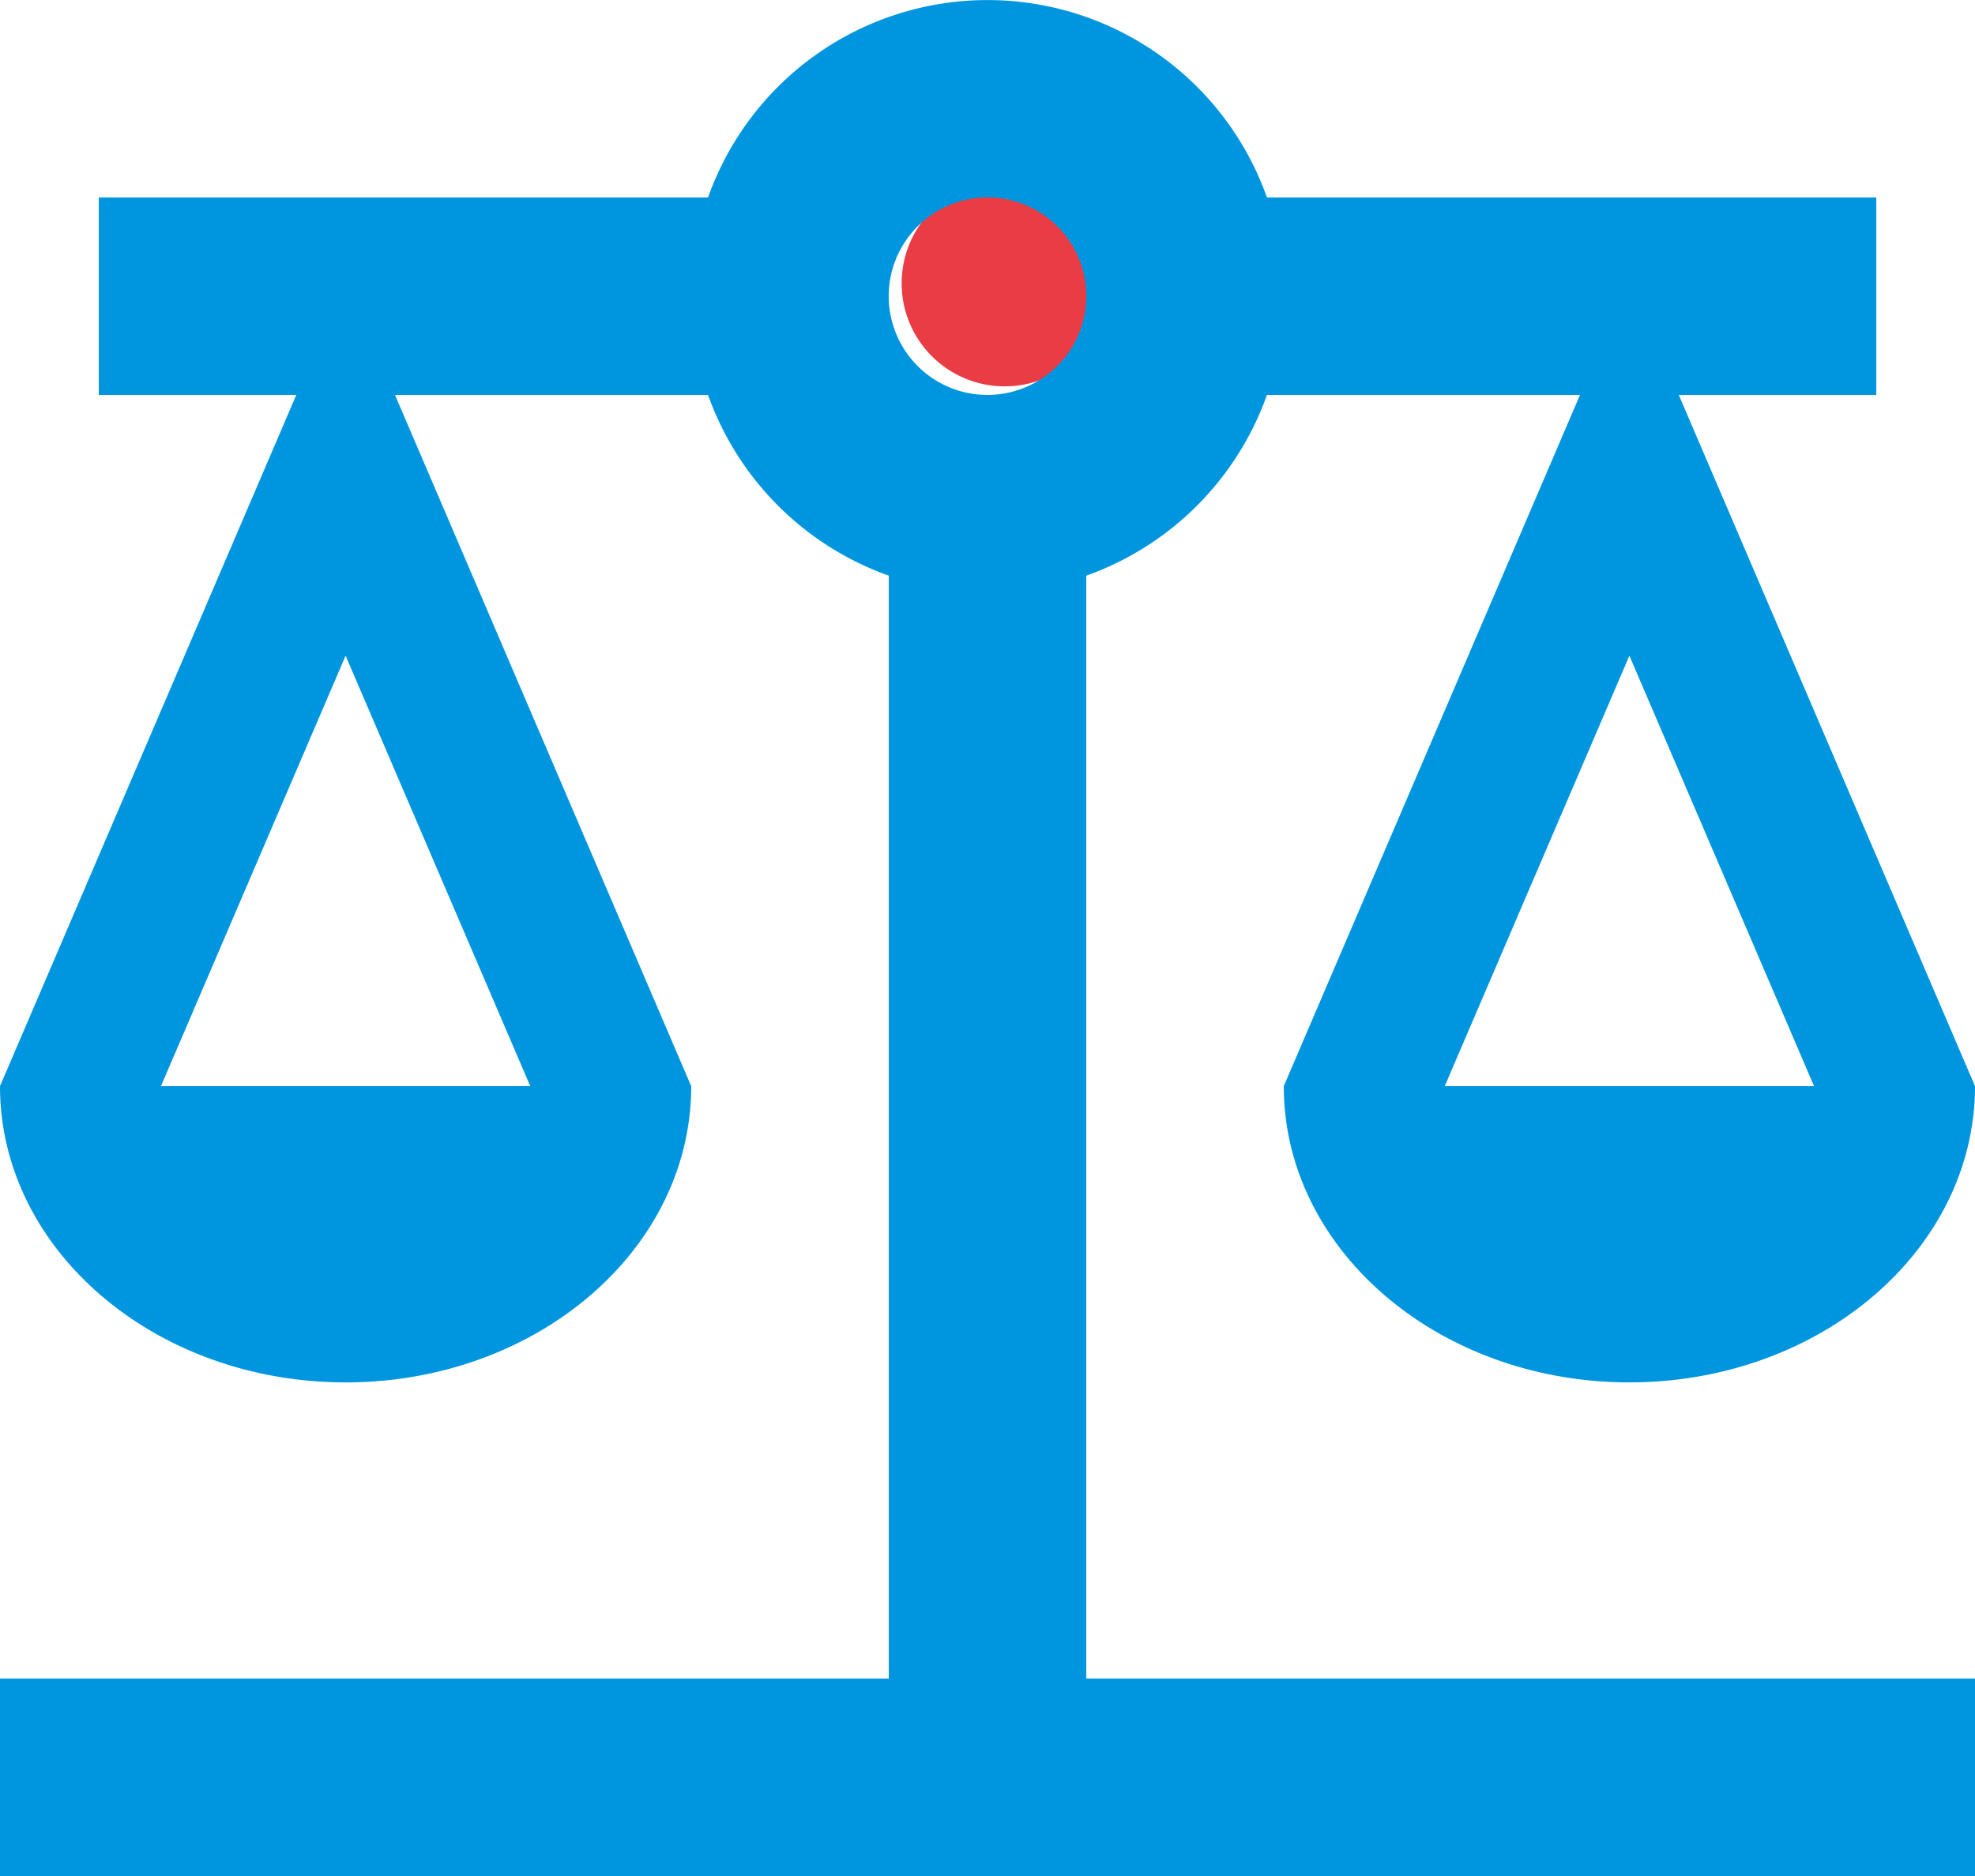 <svg id="グループ_309" data-name="グループ 309" xmlns="http://www.w3.org/2000/svg" width="28.75" height="27.313" viewBox="0 0 28.75 27.313">
  <circle id="楕円形_40" data-name="楕円形 40" cx="1.5" cy="1.5" r="1.5" transform="translate(13.125 2.625)" fill="#e93c45" style="isolation: isolate"/>
  <path id="パス_347" data-name="パス 347" d="M17.813,10.381A4.336,4.336,0,0,0,20.443,7.75H25L20.688,17.813c0,2.386,2.257,4.313,5.031,4.313S30.75,20.2,30.75,17.813L26.438,7.75h2.875V4.875H20.443a4.316,4.316,0,0,0-8.136,0H3.438V7.75H6.313L2,17.813c0,2.386,2.257,4.313,5.031,4.313s5.031-1.926,5.031-4.312L7.75,7.75h4.557a4.336,4.336,0,0,0,2.631,2.631V26.438H2v2.875H30.75V26.438H17.813Zm10.594,7.432H23.031l2.688-6.267Zm-18.688,0H4.343l2.688-6.267ZM16.375,7.75a1.438,1.438,0,1,1,1.438-1.437A1.442,1.442,0,0,1,16.375,7.75Z" transform="translate(-2 -2)" fill="#0096df"/>
</svg>
